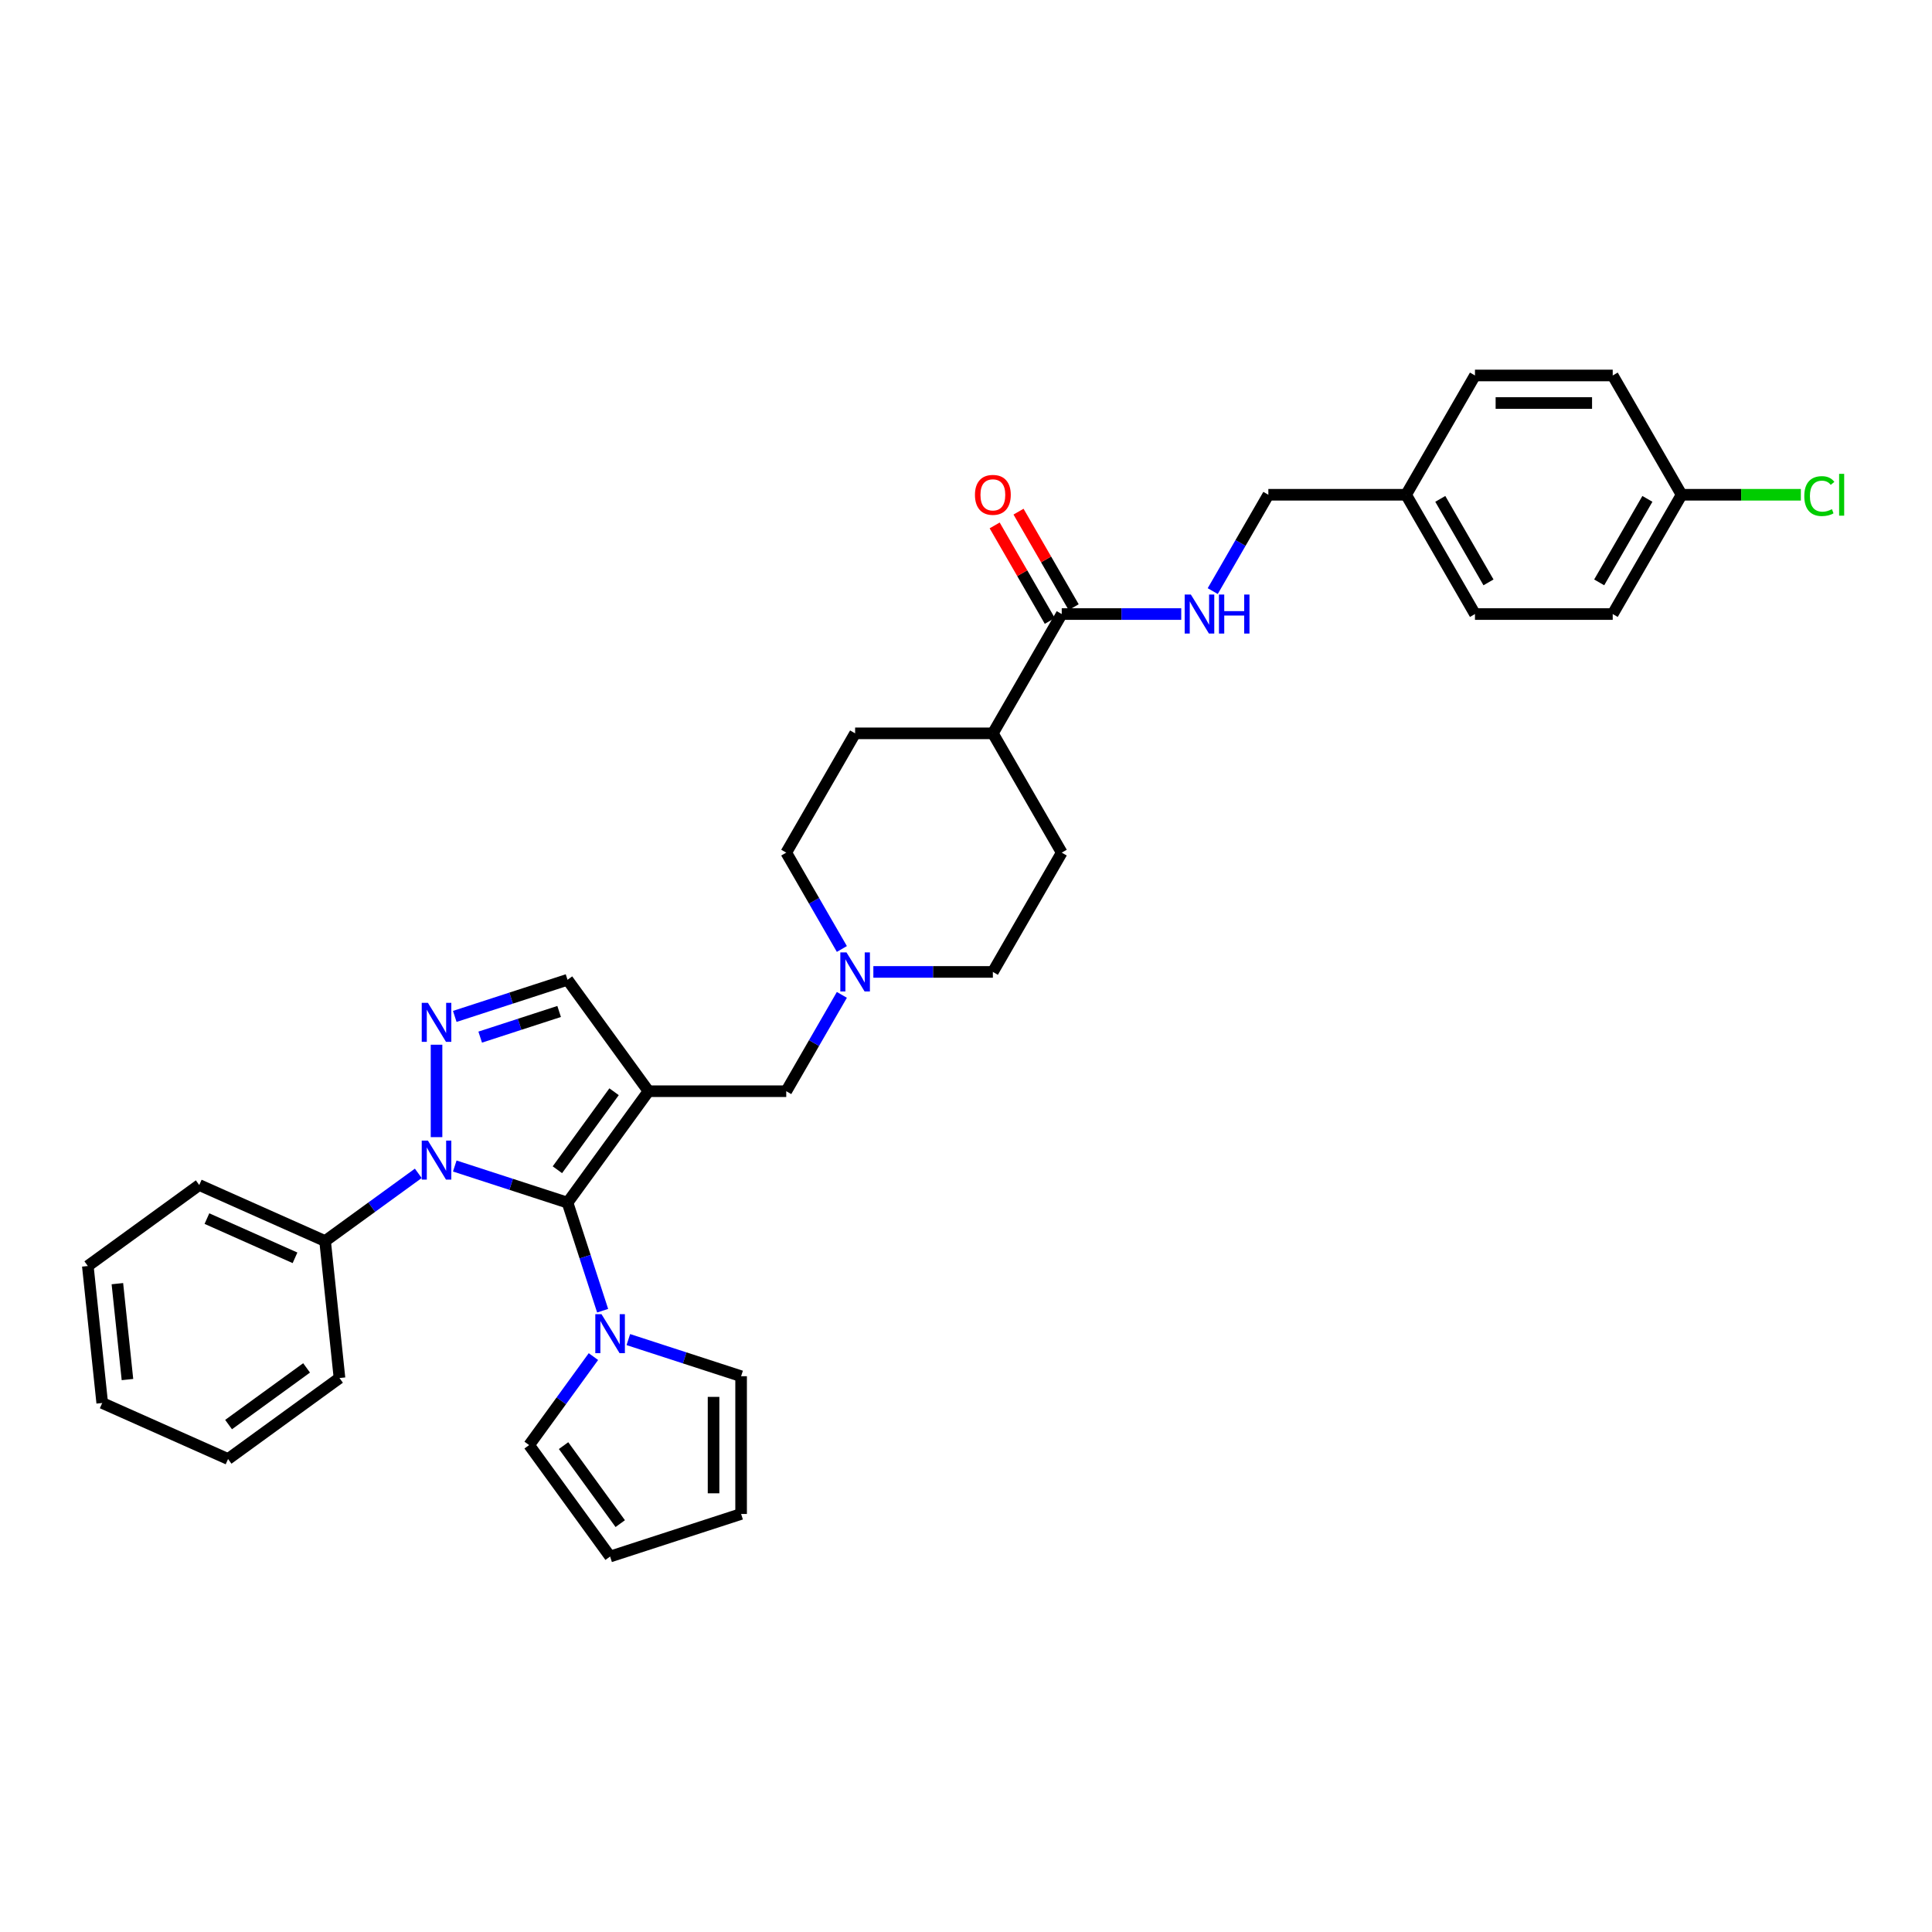 <?xml version='1.0' encoding='iso-8859-1'?>
<svg version='1.1' baseProfile='full'
              xmlns='http://www.w3.org/2000/svg'
                      xmlns:rdkit='http://www.rdkit.org/xml'
                      xmlns:xlink='http://www.w3.org/1999/xlink'
                  xml:space='preserve'
width='1000px' height='1000px' viewBox='0 0 1000 1000'>
<!-- END OF HEADER -->
<rect style='opacity:1.0;fill:#FFFFFF;stroke:none' width='1000' height='1000' x='0' y='0'> </rect>
<path class='bond-0' d='M 293.755,622.49 L 335.662,564.81' style='fill:none;fill-rule:evenodd;stroke:#000000;stroke-width:6px;stroke-linecap:butt;stroke-linejoin:miter;stroke-opacity:1' />
<path class='bond-0' d='M 288.505,605.457 L 317.84,565.081' style='fill:none;fill-rule:evenodd;stroke:#000000;stroke-width:6px;stroke-linecap:butt;stroke-linejoin:miter;stroke-opacity:1' />
<path class='bond-1' d='M 293.755,622.49 L 264.571,613.008' style='fill:none;fill-rule:evenodd;stroke:#000000;stroke-width:6px;stroke-linecap:butt;stroke-linejoin:miter;stroke-opacity:1' />
<path class='bond-1' d='M 264.571,613.008 L 235.387,603.526' style='fill:none;fill-rule:evenodd;stroke:#0000FF;stroke-width:6px;stroke-linecap:butt;stroke-linejoin:miter;stroke-opacity:1' />
<path class='bond-3' d='M 293.755,622.49 L 302.841,650.455' style='fill:none;fill-rule:evenodd;stroke:#000000;stroke-width:6px;stroke-linecap:butt;stroke-linejoin:miter;stroke-opacity:1' />
<path class='bond-3' d='M 302.841,650.455 L 311.927,678.42' style='fill:none;fill-rule:evenodd;stroke:#0000FF;stroke-width:6px;stroke-linecap:butt;stroke-linejoin:miter;stroke-opacity:1' />
<path class='bond-4' d='M 335.662,564.81 L 293.755,507.13' style='fill:none;fill-rule:evenodd;stroke:#000000;stroke-width:6px;stroke-linecap:butt;stroke-linejoin:miter;stroke-opacity:1' />
<path class='bond-5' d='M 335.662,564.81 L 406.959,564.81' style='fill:none;fill-rule:evenodd;stroke:#000000;stroke-width:6px;stroke-linecap:butt;stroke-linejoin:miter;stroke-opacity:1' />
<path class='bond-2' d='M 225.948,588.581 L 225.948,540.743' style='fill:none;fill-rule:evenodd;stroke:#0000FF;stroke-width:6px;stroke-linecap:butt;stroke-linejoin:miter;stroke-opacity:1' />
<path class='bond-9' d='M 216.508,607.317 L 192.388,624.841' style='fill:none;fill-rule:evenodd;stroke:#0000FF;stroke-width:6px;stroke-linecap:butt;stroke-linejoin:miter;stroke-opacity:1' />
<path class='bond-9' d='M 192.388,624.841 L 168.267,642.366' style='fill:none;fill-rule:evenodd;stroke:#000000;stroke-width:6px;stroke-linecap:butt;stroke-linejoin:miter;stroke-opacity:1' />
<path class='bond-33' d='M 235.387,526.095 L 264.571,516.612' style='fill:none;fill-rule:evenodd;stroke:#0000FF;stroke-width:6px;stroke-linecap:butt;stroke-linejoin:miter;stroke-opacity:1' />
<path class='bond-33' d='M 264.571,516.612 L 293.755,507.13' style='fill:none;fill-rule:evenodd;stroke:#000000;stroke-width:6px;stroke-linecap:butt;stroke-linejoin:miter;stroke-opacity:1' />
<path class='bond-33' d='M 248.549,536.812 L 268.977,530.174' style='fill:none;fill-rule:evenodd;stroke:#0000FF;stroke-width:6px;stroke-linecap:butt;stroke-linejoin:miter;stroke-opacity:1' />
<path class='bond-33' d='M 268.977,530.174 L 289.406,523.536' style='fill:none;fill-rule:evenodd;stroke:#000000;stroke-width:6px;stroke-linecap:butt;stroke-linejoin:miter;stroke-opacity:1' />
<path class='bond-10' d='M 325.226,693.365 L 354.41,702.847' style='fill:none;fill-rule:evenodd;stroke:#0000FF;stroke-width:6px;stroke-linecap:butt;stroke-linejoin:miter;stroke-opacity:1' />
<path class='bond-10' d='M 354.41,702.847 L 383.594,712.329' style='fill:none;fill-rule:evenodd;stroke:#000000;stroke-width:6px;stroke-linecap:butt;stroke-linejoin:miter;stroke-opacity:1' />
<path class='bond-11' d='M 307.157,702.176 L 290.518,725.077' style='fill:none;fill-rule:evenodd;stroke:#0000FF;stroke-width:6px;stroke-linecap:butt;stroke-linejoin:miter;stroke-opacity:1' />
<path class='bond-11' d='M 290.518,725.077 L 273.88,747.978' style='fill:none;fill-rule:evenodd;stroke:#000000;stroke-width:6px;stroke-linecap:butt;stroke-linejoin:miter;stroke-opacity:1' />
<path class='bond-7' d='M 406.959,564.81 L 421.354,539.877' style='fill:none;fill-rule:evenodd;stroke:#000000;stroke-width:6px;stroke-linecap:butt;stroke-linejoin:miter;stroke-opacity:1' />
<path class='bond-7' d='M 421.354,539.877 L 435.749,514.944' style='fill:none;fill-rule:evenodd;stroke:#0000FF;stroke-width:6px;stroke-linecap:butt;stroke-linejoin:miter;stroke-opacity:1' />
<path class='bond-6' d='M 549.552,317.831 L 513.904,379.576' style='fill:none;fill-rule:evenodd;stroke:#000000;stroke-width:6px;stroke-linecap:butt;stroke-linejoin:miter;stroke-opacity:1' />
<path class='bond-8' d='M 549.552,317.831 L 580.48,317.831' style='fill:none;fill-rule:evenodd;stroke:#000000;stroke-width:6px;stroke-linecap:butt;stroke-linejoin:miter;stroke-opacity:1' />
<path class='bond-8' d='M 580.48,317.831 L 611.409,317.831' style='fill:none;fill-rule:evenodd;stroke:#0000FF;stroke-width:6px;stroke-linecap:butt;stroke-linejoin:miter;stroke-opacity:1' />
<path class='bond-13' d='M 555.726,314.267 L 541.455,289.547' style='fill:none;fill-rule:evenodd;stroke:#000000;stroke-width:6px;stroke-linecap:butt;stroke-linejoin:miter;stroke-opacity:1' />
<path class='bond-13' d='M 541.455,289.547 L 527.183,264.828' style='fill:none;fill-rule:evenodd;stroke:#FF0000;stroke-width:6px;stroke-linecap:butt;stroke-linejoin:miter;stroke-opacity:1' />
<path class='bond-13' d='M 543.377,321.396 L 529.106,296.677' style='fill:none;fill-rule:evenodd;stroke:#000000;stroke-width:6px;stroke-linecap:butt;stroke-linejoin:miter;stroke-opacity:1' />
<path class='bond-13' d='M 529.106,296.677 L 514.834,271.957' style='fill:none;fill-rule:evenodd;stroke:#FF0000;stroke-width:6px;stroke-linecap:butt;stroke-linejoin:miter;stroke-opacity:1' />
<path class='bond-18' d='M 452.047,503.066 L 482.975,503.066' style='fill:none;fill-rule:evenodd;stroke:#0000FF;stroke-width:6px;stroke-linecap:butt;stroke-linejoin:miter;stroke-opacity:1' />
<path class='bond-18' d='M 482.975,503.066 L 513.904,503.066' style='fill:none;fill-rule:evenodd;stroke:#000000;stroke-width:6px;stroke-linecap:butt;stroke-linejoin:miter;stroke-opacity:1' />
<path class='bond-19' d='M 435.749,491.188 L 421.354,466.254' style='fill:none;fill-rule:evenodd;stroke:#0000FF;stroke-width:6px;stroke-linecap:butt;stroke-linejoin:miter;stroke-opacity:1' />
<path class='bond-19' d='M 421.354,466.254 L 406.959,441.321' style='fill:none;fill-rule:evenodd;stroke:#000000;stroke-width:6px;stroke-linecap:butt;stroke-linejoin:miter;stroke-opacity:1' />
<path class='bond-20' d='M 627.706,305.953 L 642.102,281.02' style='fill:none;fill-rule:evenodd;stroke:#0000FF;stroke-width:6px;stroke-linecap:butt;stroke-linejoin:miter;stroke-opacity:1' />
<path class='bond-20' d='M 642.102,281.02 L 656.497,256.087' style='fill:none;fill-rule:evenodd;stroke:#000000;stroke-width:6px;stroke-linecap:butt;stroke-linejoin:miter;stroke-opacity:1' />
<path class='bond-28' d='M 168.267,642.366 L 103.135,613.367' style='fill:none;fill-rule:evenodd;stroke:#000000;stroke-width:6px;stroke-linecap:butt;stroke-linejoin:miter;stroke-opacity:1' />
<path class='bond-28' d='M 152.698,651.042 L 107.105,630.743' style='fill:none;fill-rule:evenodd;stroke:#000000;stroke-width:6px;stroke-linecap:butt;stroke-linejoin:miter;stroke-opacity:1' />
<path class='bond-29' d='M 168.267,642.366 L 175.72,713.272' style='fill:none;fill-rule:evenodd;stroke:#000000;stroke-width:6px;stroke-linecap:butt;stroke-linejoin:miter;stroke-opacity:1' />
<path class='bond-15' d='M 383.594,712.329 L 383.594,783.626' style='fill:none;fill-rule:evenodd;stroke:#000000;stroke-width:6px;stroke-linecap:butt;stroke-linejoin:miter;stroke-opacity:1' />
<path class='bond-15' d='M 369.335,723.024 L 369.335,772.932' style='fill:none;fill-rule:evenodd;stroke:#000000;stroke-width:6px;stroke-linecap:butt;stroke-linejoin:miter;stroke-opacity:1' />
<path class='bond-14' d='M 273.88,747.978 L 315.787,805.658' style='fill:none;fill-rule:evenodd;stroke:#000000;stroke-width:6px;stroke-linecap:butt;stroke-linejoin:miter;stroke-opacity:1' />
<path class='bond-14' d='M 291.702,748.248 L 321.037,788.625' style='fill:none;fill-rule:evenodd;stroke:#000000;stroke-width:6px;stroke-linecap:butt;stroke-linejoin:miter;stroke-opacity:1' />
<path class='bond-12' d='M 513.904,379.576 L 442.607,379.576' style='fill:none;fill-rule:evenodd;stroke:#000000;stroke-width:6px;stroke-linecap:butt;stroke-linejoin:miter;stroke-opacity:1' />
<path class='bond-36' d='M 513.904,379.576 L 549.552,441.321' style='fill:none;fill-rule:evenodd;stroke:#000000;stroke-width:6px;stroke-linecap:butt;stroke-linejoin:miter;stroke-opacity:1' />
<path class='bond-34' d='M 315.787,805.658 L 383.594,783.626' style='fill:none;fill-rule:evenodd;stroke:#000000;stroke-width:6px;stroke-linecap:butt;stroke-linejoin:miter;stroke-opacity:1' />
<path class='bond-16' d='M 549.552,441.321 L 513.904,503.066' style='fill:none;fill-rule:evenodd;stroke:#000000;stroke-width:6px;stroke-linecap:butt;stroke-linejoin:miter;stroke-opacity:1' />
<path class='bond-17' d='M 442.607,379.576 L 406.959,441.321' style='fill:none;fill-rule:evenodd;stroke:#000000;stroke-width:6px;stroke-linecap:butt;stroke-linejoin:miter;stroke-opacity:1' />
<path class='bond-22' d='M 656.497,256.087 L 727.794,256.087' style='fill:none;fill-rule:evenodd;stroke:#000000;stroke-width:6px;stroke-linecap:butt;stroke-linejoin:miter;stroke-opacity:1' />
<path class='bond-21' d='M 870.387,256.087 L 834.739,317.831' style='fill:none;fill-rule:evenodd;stroke:#000000;stroke-width:6px;stroke-linecap:butt;stroke-linejoin:miter;stroke-opacity:1' />
<path class='bond-21' d='M 852.691,258.219 L 827.737,301.44' style='fill:none;fill-rule:evenodd;stroke:#000000;stroke-width:6px;stroke-linecap:butt;stroke-linejoin:miter;stroke-opacity:1' />
<path class='bond-23' d='M 870.387,256.087 L 901.251,256.087' style='fill:none;fill-rule:evenodd;stroke:#000000;stroke-width:6px;stroke-linecap:butt;stroke-linejoin:miter;stroke-opacity:1' />
<path class='bond-23' d='M 901.251,256.087 L 932.116,256.087' style='fill:none;fill-rule:evenodd;stroke:#00CC00;stroke-width:6px;stroke-linecap:butt;stroke-linejoin:miter;stroke-opacity:1' />
<path class='bond-37' d='M 870.387,256.087 L 834.739,194.342' style='fill:none;fill-rule:evenodd;stroke:#000000;stroke-width:6px;stroke-linecap:butt;stroke-linejoin:miter;stroke-opacity:1' />
<path class='bond-26' d='M 727.794,256.087 L 763.442,194.342' style='fill:none;fill-rule:evenodd;stroke:#000000;stroke-width:6px;stroke-linecap:butt;stroke-linejoin:miter;stroke-opacity:1' />
<path class='bond-27' d='M 727.794,256.087 L 763.442,317.831' style='fill:none;fill-rule:evenodd;stroke:#000000;stroke-width:6px;stroke-linecap:butt;stroke-linejoin:miter;stroke-opacity:1' />
<path class='bond-27' d='M 745.49,258.219 L 770.444,301.44' style='fill:none;fill-rule:evenodd;stroke:#000000;stroke-width:6px;stroke-linecap:butt;stroke-linejoin:miter;stroke-opacity:1' />
<path class='bond-24' d='M 834.739,194.342 L 763.442,194.342' style='fill:none;fill-rule:evenodd;stroke:#000000;stroke-width:6px;stroke-linecap:butt;stroke-linejoin:miter;stroke-opacity:1' />
<path class='bond-24' d='M 824.044,208.601 L 774.136,208.601' style='fill:none;fill-rule:evenodd;stroke:#000000;stroke-width:6px;stroke-linecap:butt;stroke-linejoin:miter;stroke-opacity:1' />
<path class='bond-25' d='M 834.739,317.831 L 763.442,317.831' style='fill:none;fill-rule:evenodd;stroke:#000000;stroke-width:6px;stroke-linecap:butt;stroke-linejoin:miter;stroke-opacity:1' />
<path class='bond-31' d='M 103.135,613.367 L 45.455,655.274' style='fill:none;fill-rule:evenodd;stroke:#000000;stroke-width:6px;stroke-linecap:butt;stroke-linejoin:miter;stroke-opacity:1' />
<path class='bond-30' d='M 175.72,713.272 L 118.04,755.179' style='fill:none;fill-rule:evenodd;stroke:#000000;stroke-width:6px;stroke-linecap:butt;stroke-linejoin:miter;stroke-opacity:1' />
<path class='bond-30' d='M 158.687,708.022 L 118.31,737.357' style='fill:none;fill-rule:evenodd;stroke:#000000;stroke-width:6px;stroke-linecap:butt;stroke-linejoin:miter;stroke-opacity:1' />
<path class='bond-32' d='M 118.04,755.179 L 52.907,726.18' style='fill:none;fill-rule:evenodd;stroke:#000000;stroke-width:6px;stroke-linecap:butt;stroke-linejoin:miter;stroke-opacity:1' />
<path class='bond-35' d='M 45.455,655.274 L 52.907,726.18' style='fill:none;fill-rule:evenodd;stroke:#000000;stroke-width:6px;stroke-linecap:butt;stroke-linejoin:miter;stroke-opacity:1' />
<path class='bond-35' d='M 60.754,664.419 L 65.97,714.054' style='fill:none;fill-rule:evenodd;stroke:#000000;stroke-width:6px;stroke-linecap:butt;stroke-linejoin:miter;stroke-opacity:1' />
<path  class='atom-2' d='M 221.485 590.363
L 228.101 601.057
Q 228.757 602.113, 229.812 604.023
Q 230.867 605.934, 230.924 606.048
L 230.924 590.363
L 233.605 590.363
L 233.605 610.554
L 230.839 610.554
L 223.737 598.862
Q 222.91 597.493, 222.026 595.924
Q 221.171 594.356, 220.914 593.871
L 220.914 610.554
L 218.29 610.554
L 218.29 590.363
L 221.485 590.363
' fill='#0000FF'/>
<path  class='atom-3' d='M 221.485 519.066
L 228.101 529.761
Q 228.757 530.816, 229.812 532.727
Q 230.867 534.638, 230.924 534.752
L 230.924 519.066
L 233.605 519.066
L 233.605 539.258
L 230.839 539.258
L 223.737 527.565
Q 222.91 526.196, 222.026 524.627
Q 221.171 523.059, 220.914 522.574
L 220.914 539.258
L 218.29 539.258
L 218.29 519.066
L 221.485 519.066
' fill='#0000FF'/>
<path  class='atom-4' d='M 311.324 680.202
L 317.94 690.897
Q 318.596 691.952, 319.651 693.862
Q 320.706 695.773, 320.763 695.887
L 320.763 680.202
L 323.444 680.202
L 323.444 700.393
L 320.678 700.393
L 313.577 688.701
Q 312.749 687.332, 311.865 685.763
Q 311.01 684.195, 310.753 683.71
L 310.753 700.393
L 308.129 700.393
L 308.129 680.202
L 311.324 680.202
' fill='#0000FF'/>
<path  class='atom-8' d='M 438.144 492.97
L 444.76 503.664
Q 445.416 504.72, 446.471 506.63
Q 447.526 508.541, 447.583 508.655
L 447.583 492.97
L 450.264 492.97
L 450.264 513.161
L 447.498 513.161
L 440.397 501.469
Q 439.57 500.1, 438.686 498.531
Q 437.83 496.963, 437.573 496.478
L 437.573 513.161
L 434.95 513.161
L 434.95 492.97
L 438.144 492.97
' fill='#0000FF'/>
<path  class='atom-9' d='M 616.385 307.736
L 623.002 318.43
Q 623.658 319.485, 624.713 321.396
Q 625.768 323.307, 625.825 323.421
L 625.825 307.736
L 628.506 307.736
L 628.506 327.927
L 625.74 327.927
L 618.638 316.234
Q 617.811 314.865, 616.927 313.297
Q 616.072 311.728, 615.815 311.244
L 615.815 327.927
L 613.191 327.927
L 613.191 307.736
L 616.385 307.736
' fill='#0000FF'/>
<path  class='atom-9' d='M 630.93 307.736
L 633.668 307.736
L 633.668 316.32
L 643.991 316.32
L 643.991 307.736
L 646.729 307.736
L 646.729 327.927
L 643.991 327.927
L 643.991 318.601
L 633.668 318.601
L 633.668 327.927
L 630.93 327.927
L 630.93 307.736
' fill='#0000FF'/>
<path  class='atom-14' d='M 504.635 256.144
Q 504.635 251.296, 507.031 248.586
Q 509.426 245.877, 513.904 245.877
Q 518.381 245.877, 520.777 248.586
Q 523.172 251.296, 523.172 256.144
Q 523.172 261.049, 520.748 263.844
Q 518.324 266.61, 513.904 266.61
Q 509.455 266.61, 507.031 263.844
Q 504.635 261.077, 504.635 256.144
M 513.904 264.329
Q 516.984 264.329, 518.638 262.275
Q 520.32 260.193, 520.32 256.144
Q 520.32 252.18, 518.638 250.183
Q 516.984 248.158, 513.904 248.158
Q 510.824 248.158, 509.141 250.155
Q 507.487 252.151, 507.487 256.144
Q 507.487 260.222, 509.141 262.275
Q 510.824 264.329, 513.904 264.329
' fill='#FF0000'/>
<path  class='atom-24' d='M 933.898 256.785
Q 933.898 251.766, 936.236 249.142
Q 938.604 246.49, 943.081 246.49
Q 947.245 246.49, 949.469 249.428
L 947.587 250.968
Q 945.961 248.829, 943.081 248.829
Q 940.029 248.829, 938.404 250.882
Q 936.807 252.907, 936.807 256.785
Q 936.807 260.778, 938.461 262.831
Q 940.144 264.885, 943.395 264.885
Q 945.619 264.885, 948.214 263.544
L 949.013 265.683
Q 947.958 266.368, 946.361 266.767
Q 944.764 267.166, 942.995 267.166
Q 938.604 267.166, 936.236 264.485
Q 933.898 261.805, 933.898 256.785
' fill='#00CC00'/>
<path  class='atom-24' d='M 951.922 245.264
L 954.545 245.264
L 954.545 266.91
L 951.922 266.91
L 951.922 245.264
' fill='#00CC00'/>
</svg>
